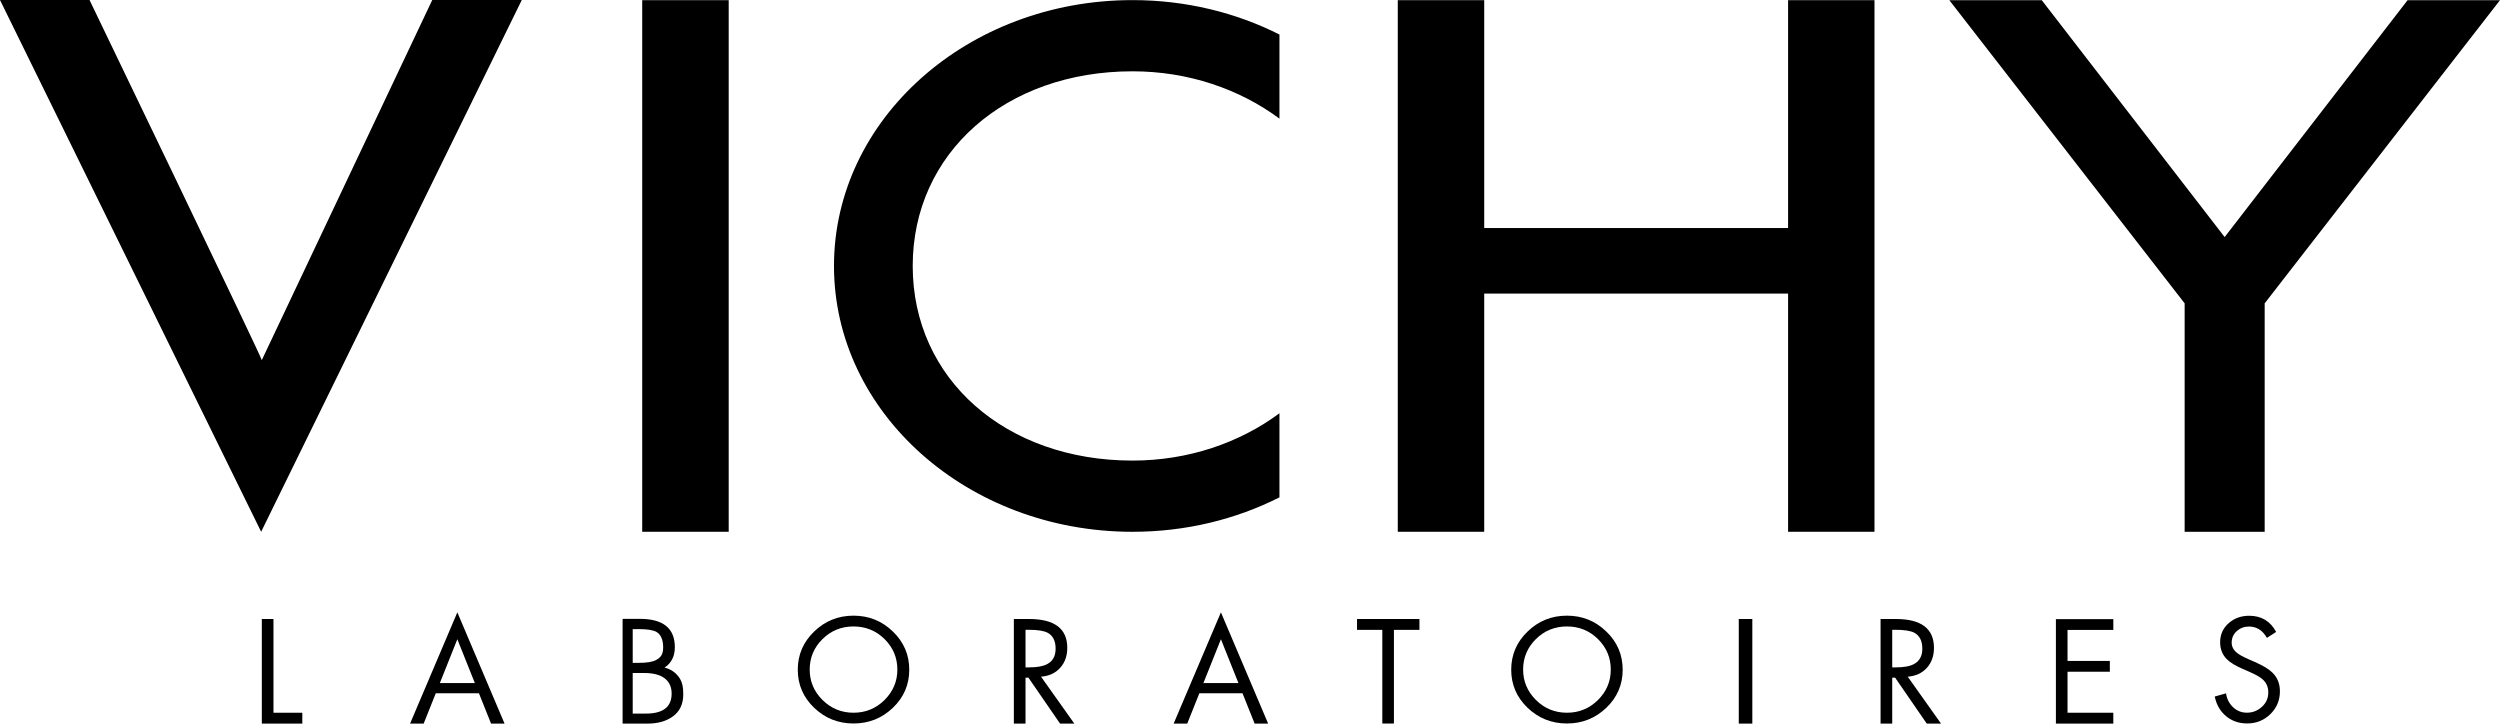 <?xml version="1.0" encoding="utf-8"?>
<!-- Generator: Adobe Illustrator 16.0.0, SVG Export Plug-In . SVG Version: 6.00 Build 0)  -->
<!DOCTYPE svg PUBLIC "-//W3C//DTD SVG 1.1 Tiny//EN" "http://www.w3.org/Graphics/SVG/1.1/DTD/svg11-tiny.dtd">
<svg version="1.1" baseProfile="tiny" id="Calque_1"
	 xmlns="http://www.w3.org/2000/svg" xmlns:xlink="http://www.w3.org/1999/xlink" x="0px" y="0px" width="155px" height="44.862px"
	 viewBox="181.63 52.569 155 44.862" xml:space="preserve">
<g>
	<polygon points="292.491,85.539 292.491,70.771 273.651,70.771 273.651,85.539 268.292,85.539 268.292,52.58 273.651,52.58 
		273.651,66.707 292.491,66.707 292.491,52.58 297.848,52.58 297.848,85.539 	"/>
	<path d="M212.075,97.431h0.837l-2.927-6.897l-2.93,6.897h0.843l0.751-1.881h2.675L212.075,97.431L212.075,97.431z M208.9,94.919
		l1.085-2.718l1.086,2.718H208.9L208.9,94.919z"/>
	<path d="M259.417,97.431h0.837l-2.927-6.897l-2.93,6.897h0.843l0.75-1.881h2.675L259.417,97.431L259.417,97.431z M256.242,94.919
		l1.085-2.718l1.086,2.718H256.242L256.242,94.919z"/>
	<polygon points="289.434,90.947 289.434,97.431 290.274,97.431 290.274,90.947 	"/>
	<polygon points="221.447,52.58 221.447,85.539 226.809,85.539 226.809,52.58 	"/>
	<path d="M208.43,52.568l-10.57,22.33c0.057-0.055-10.68-22.33-10.68-22.33h-5.551l16.192,32.971l16.16-32.971H208.43L208.43,52.568
		z"/>
	<path d="M251.844,81.125c-7.87,0-13.626-5.057-13.626-12.068c0-7.01,5.757-12.067,13.626-12.067c3.466,0,6.642,1.103,9.112,2.934
		v-5.214c-2.69-1.358-5.799-2.135-9.112-2.135c-10.221,0-18.507,7.38-18.507,16.483s8.286,16.482,18.507,16.482
		c3.313,0,6.422-0.776,9.112-2.135v-5.214C258.486,80.023,255.309,81.125,251.844,81.125L251.844,81.125z"/>
	<path d="M220.858,94.295v2.516h0.82c1.108,0,1.593-0.449,1.593-1.24c0-0.769-0.517-1.275-1.688-1.275H220.858L220.858,94.295z
		 M220.858,91.574v2.092h0.373c0.494,0,0.849-0.057,1.067-0.172c0.299-0.162,0.448-0.341,0.448-0.801
		c0-0.447-0.141-0.788-0.421-0.948c-0.208-0.114-0.569-0.171-1.086-0.171H220.858L220.858,91.574z M220.231,97.431v-6.493h1.069
		c1.446,0,2.17,0.585,2.17,1.756c0,0.563-0.213,0.986-0.638,1.266c0.378,0.093,0.678,0.293,0.899,0.604
		c0.222,0.311,0.261,0.664,0.261,1.06c0,0.613-0.227,1.077-0.679,1.387c-0.409,0.28-0.886,0.422-1.575,0.422H220.231L220.231,97.431
		z"/>
	<path d="M234.548,91.409c-0.756,0-1.397,0.263-1.925,0.784c-0.527,0.523-0.792,1.153-0.792,1.891c0,0.73,0.265,1.359,0.795,1.885
		c0.531,0.525,1.172,0.789,1.922,0.789c0.751,0,1.392-0.264,1.922-0.789s0.796-1.154,0.796-1.885c0-0.737-0.265-1.367-0.792-1.891
		C235.946,91.672,235.304,91.409,234.548,91.409L234.548,91.409z M234.548,90.74c0.951,0,1.763,0.328,2.44,0.983
		c0.677,0.653,1.016,1.442,1.016,2.368s-0.338,1.713-1.016,2.362c-0.677,0.646-1.489,0.972-2.44,0.972
		c-0.949,0-1.763-0.325-2.44-0.972c-0.676-0.65-1.016-1.437-1.016-2.362s0.339-1.715,1.016-2.368
		C232.785,91.068,233.598,90.74,234.548,90.74L234.548,90.74z"/>
	<path d="M278.782,91.409c-0.758,0-1.4,0.263-1.928,0.784c-0.526,0.523-0.791,1.153-0.791,1.891c0,0.73,0.268,1.359,0.796,1.885
		c0.53,0.525,1.171,0.789,1.923,0.789c0.748,0,1.39-0.264,1.922-0.789c0.529-0.525,0.794-1.154,0.794-1.885
		c0-0.737-0.264-1.367-0.792-1.891C280.178,91.672,279.537,91.409,278.782,91.409L278.782,91.409z M278.782,90.74
		c0.948,0,1.761,0.328,2.438,0.983c0.679,0.653,1.016,1.442,1.016,2.368s-0.338,1.713-1.016,2.362
		c-0.677,0.646-1.489,0.972-2.438,0.972c-0.952,0-1.764-0.325-2.441-0.972c-0.677-0.65-1.016-1.437-1.016-2.362
		s0.339-1.715,1.016-2.368C277.018,91.068,277.831,90.74,278.782,90.74L278.782,90.74z"/>
	<path d="M322.751,91.749l-0.572,0.368c-0.27-0.47-0.639-0.702-1.114-0.702c-0.29,0-0.542,0.095-0.753,0.282
		s-0.318,0.428-0.318,0.719c0,0.244,0.114,0.459,0.344,0.643c0.138,0.107,0.358,0.23,0.668,0.367l0.428,0.188
		c0.508,0.223,0.871,0.442,1.087,0.659c0.31,0.303,0.464,0.688,0.464,1.157c0,0.558-0.197,1.029-0.592,1.415
		s-0.873,0.578-1.439,0.578c-0.513,0-0.951-0.153-1.314-0.457c-0.361-0.305-0.594-0.709-0.696-1.212l0.702-0.197
		c0.046,0.337,0.188,0.62,0.428,0.852c0.24,0.232,0.528,0.347,0.864,0.347c0.354,0,0.665-0.121,0.929-0.362
		c0.268-0.243,0.398-0.542,0.398-0.896c0-0.337-0.122-0.609-0.367-0.823c-0.154-0.136-0.428-0.289-0.824-0.461l-0.392-0.172
		c-0.452-0.193-0.779-0.393-0.986-0.6c-0.278-0.279-0.417-0.63-0.417-1.053c0-0.484,0.182-0.886,0.547-1.198
		c0.342-0.296,0.762-0.445,1.258-0.445C321.836,90.747,322.391,91.08,322.751,91.749L322.751,91.749z"/>
	<polygon points="309.096,97.431 309.096,90.954 312.656,90.954 312.656,91.624 309.817,91.624 309.817,93.548 312.44,93.548 
		312.44,94.218 309.817,94.218 309.817,96.759 312.656,96.759 312.656,97.431 	"/>
	<polygon points="198.585,90.949 198.585,96.759 200.373,96.759 200.373,97.431 197.863,97.431 197.863,90.949 	"/>
	<polygon points="268.054,91.619 268.054,97.43 267.333,97.43 267.333,91.619 265.766,91.619 265.766,90.947 269.635,90.947 
		269.635,91.619 	"/>
	<path d="M245.212,91.617v2.329h0.223c0.5,0,0.875-0.067,1.127-0.206c0.345-0.183,0.516-0.501,0.516-0.953
		c0-0.482-0.166-0.811-0.499-0.989c-0.235-0.121-0.619-0.181-1.152-0.181H245.212L245.212,91.617z M245.212,94.583v2.848h-0.723
		v-6.484h0.937c1.583,0,2.375,0.595,2.375,1.788c0,0.499-0.147,0.913-0.44,1.239c-0.291,0.325-0.688,0.509-1.187,0.55l2.064,2.907
		h-0.885l-1.961-2.848H245.212L245.212,94.583z"/>
	<path d="M298.948,91.617v2.329h0.222c0.499,0,0.876-0.067,1.126-0.206c0.347-0.183,0.518-0.501,0.518-0.953
		c0-0.482-0.168-0.811-0.498-0.989c-0.236-0.121-0.619-0.181-1.153-0.181H298.948L298.948,91.617z M298.948,94.583v2.848h-0.723
		v-6.484h0.937c1.583,0,2.374,0.595,2.374,1.788c0,0.499-0.146,0.913-0.439,1.239c-0.291,0.325-0.688,0.509-1.188,0.55l2.064,2.907
		h-0.885l-1.961-2.848H298.948L298.948,94.583z"/>
	<polygon points="336.63,52.58 322.04,71.376 322.04,85.539 317.078,85.539 317.078,71.376 302.487,52.58 308.218,52.58 
		319.558,67.267 330.901,52.58 	"/>
</g>
</svg>

